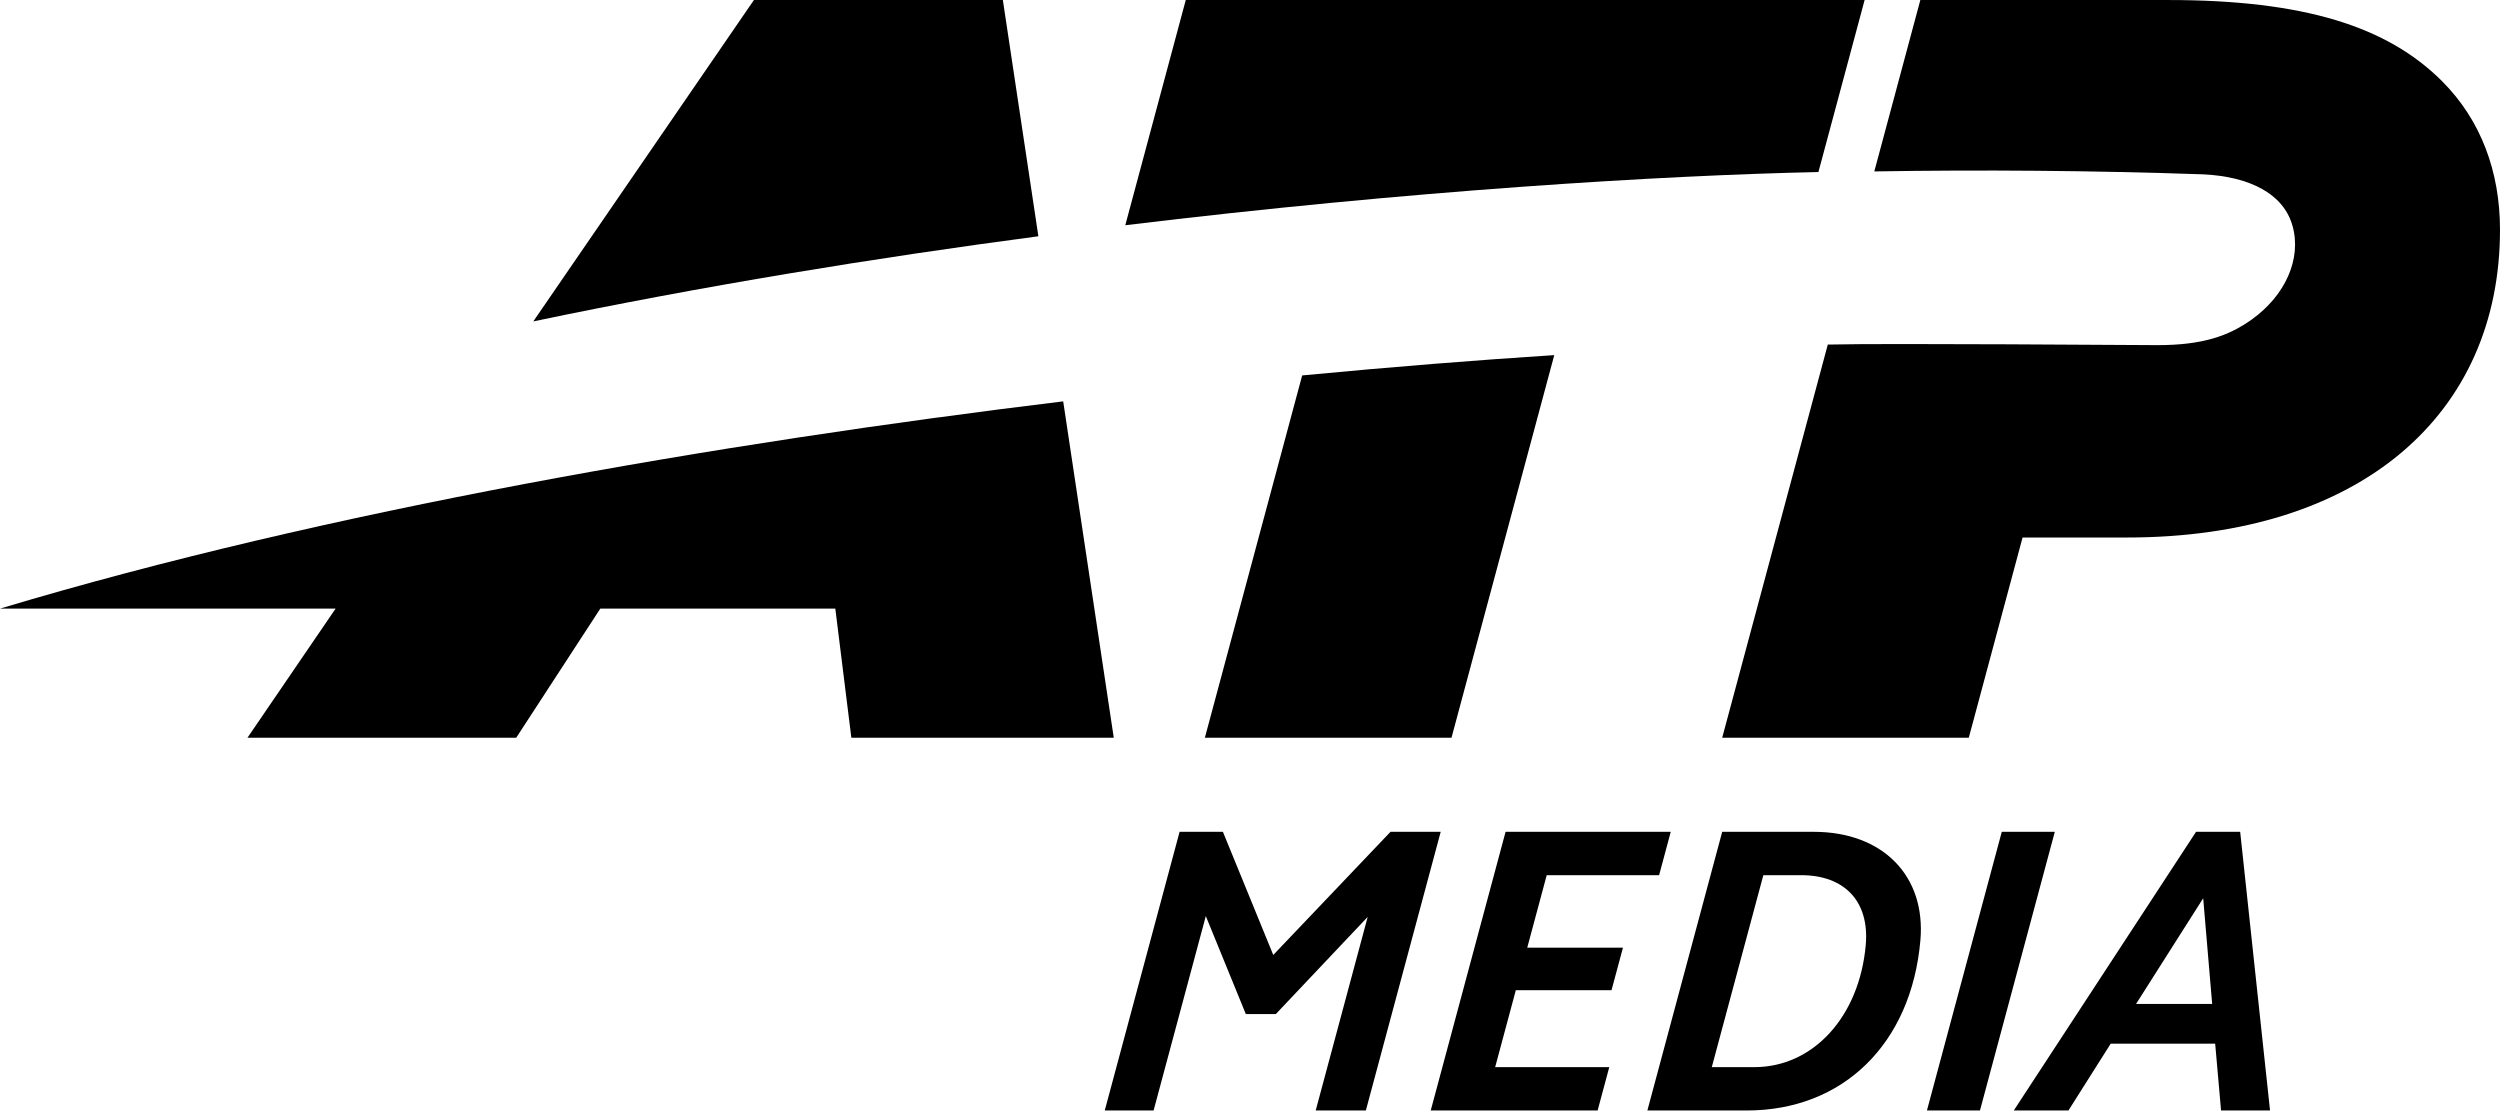 <svg width="480" height="214" viewBox="0 0 480 214" fill="none" xmlns="http://www.w3.org/2000/svg">
<g clip-path="url(#clip0_40002044_4985)">
<path d="M266.978 159.709L244.467 183.352L234.799 159.709H226.483L212.112 213.213H221.491L231.516 175.887L239.2 194.707H244.952L262.598 176.042L252.614 213.213H262.244L276.615 159.709H266.978Z" fill="black"/>
<path d="M296.97 168.032H318.548L320.784 159.709H289.071L274.7 213.213H306.744L308.98 204.892H287.07L291.038 190.119H309.414L311.607 181.951H293.231L296.97 168.032Z" fill="black"/>
<path d="M358.227 181.407C357.022 195.172 348.163 204.892 336.818 204.892H328.663L338.563 168.032H345.794C354.264 168.032 358.948 173.164 358.227 181.407ZM348.231 159.709H330.664L316.295 213.213H335.388C353.89 213.213 366.982 200.383 368.715 180.552C369.798 168.187 361.522 159.709 348.231 159.709Z" fill="black"/>
<path d="M384.342 159.709L369.972 213.213H380.153L394.524 159.709H384.342Z" fill="black"/>
<path d="M410.12 192.761L423.013 172.464L424.736 192.761H410.12ZM430.113 159.709H421.64L386.646 213.213H397.14L405.257 200.383H425.313L426.442 213.213H435.846L430.113 159.709Z" fill="black"/>
<path d="M468.87 15.584C458.348 5.061 442.361 0.003 416.258 0.003H368.705L359.866 32.913C380.401 32.581 401.509 32.731 423.116 33.476C431.802 33.923 438.402 37.099 440.161 43.351C441.95 49.711 438.761 56.788 432.244 61.411C427.884 64.501 422.889 66.267 414.252 66.267C409.777 66.267 363.002 65.877 350.937 66.157L330.661 141.649H378.006L388.333 103.202H408.366C453.289 103.202 480 79.528 480 44.116C480 32.985 476.357 23.071 468.87 15.584Z" fill="black"/>
<path d="M199.368 45.363C168.018 49.516 135.013 54.879 102.394 61.707L144.754 0.003H192.548L199.368 45.363Z" fill="black"/>
<path d="M213.844 141.649H163.459L160.381 116.854H115.259L99.11 141.649H47.511L64.436 116.854H0C62.794 98.012 137.797 85.126 204.133 77.061L213.844 141.649Z" fill="black"/>
<path d="M250.018 72.081C267.426 70.42 283.722 69.129 298.418 68.183L278.686 141.649H231.333L250.018 72.081Z" fill="black"/>
<path d="M358.007 0.003L349.136 33.031C318.855 33.683 270.658 36.616 216.054 43.245L227.668 0.003H358.007Z" fill="black"/>
</g>
<defs>
<clipPath id="clip0_40002044_4985">
<rect width="480" height="213.213" fill="white"/>
</clipPath>
</defs>
</svg>
